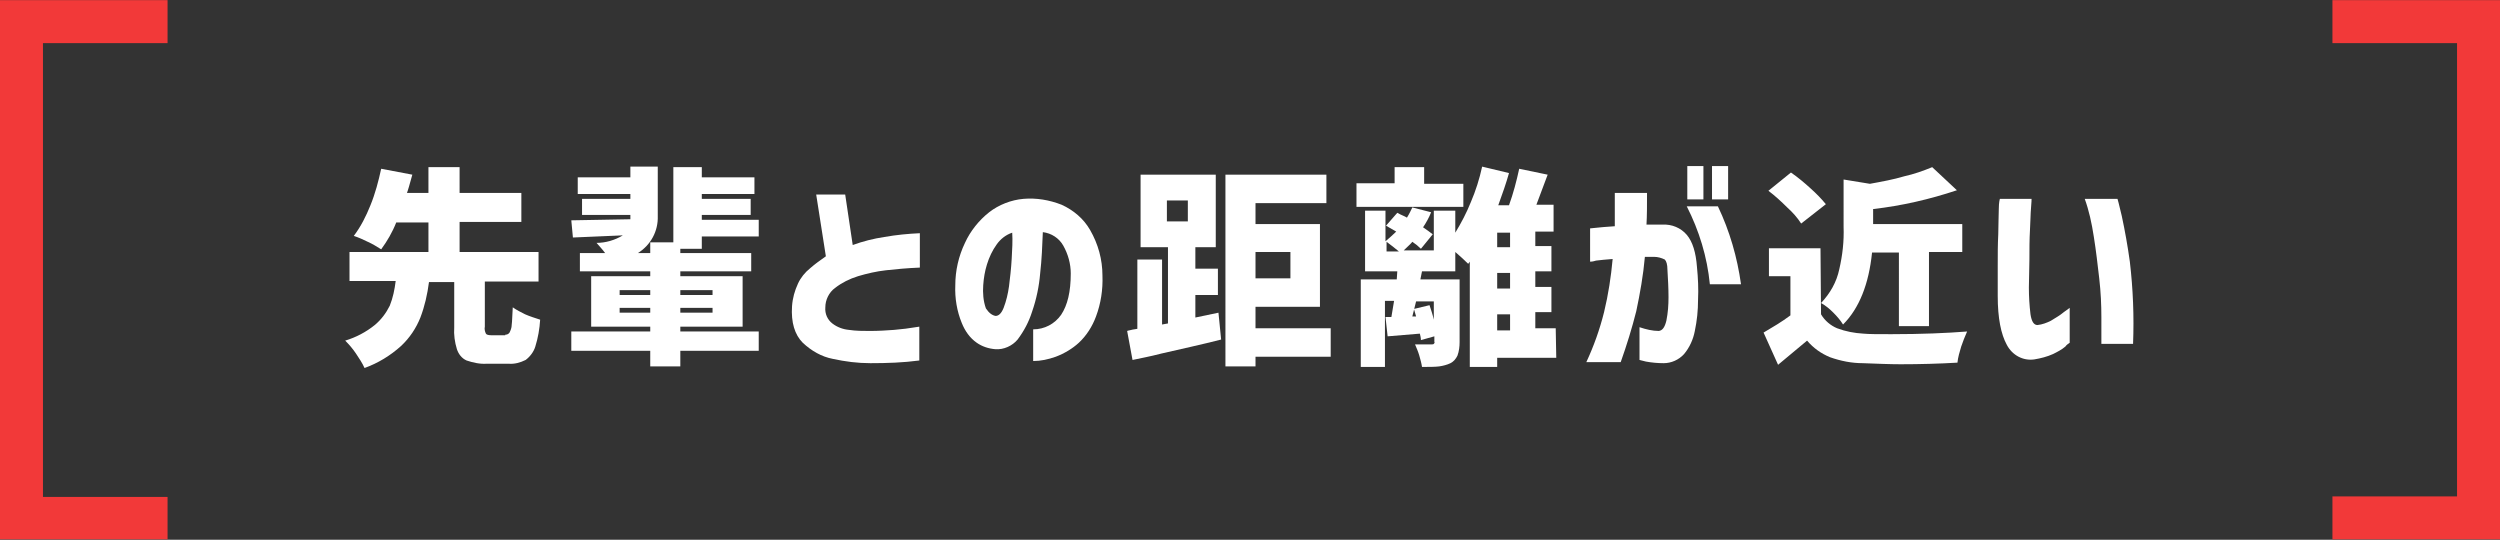 <?xml version="1.0" encoding="utf-8"?>
<!-- Generator: Adobe Illustrator 28.0.0, SVG Export Plug-In . SVG Version: 6.00 Build 0)  -->
<svg version="1.1" id="レイヤー_1" xmlns="http://www.w3.org/2000/svg" xmlns:xlink="http://www.w3.org/1999/xlink" x="0px"
	 y="0px" viewBox="0 0 465.5 100.5" style="enable-background:new 0 0 465.5 100.5;" xml:space="preserve">
<rect x="0" y="0" width="465.5" height="100.5" fill="#333333" stroke="none"/>
<style type="text/css">
	.st0{fill:#F23939;}
	.st1{fill-opacity:0;}
	.st2{fill:#FFFFFF;}
</style>
<g id="グループ_2853" transform="translate(4 2.828)">
	<path id="パス_5723" class="st0" d="M27.2,97.6H-4V-2.8h31.2v8H4v84.5h23.2V97.6z"/>
	<path id="パス_5724" class="st0" d="M430.3-2.8h31.2V97.6h-31.2v-8h23.2V5.2h-23.2V-2.8z"/>
	<g id="グループ_2852" transform="translate(0.244 8.854)">
		<rect id="長方形_3317" x="0" y="-0.2" class="st1" width="457" height="77"/>
		<g id="グループ_2851" transform="translate(60.132 19.242)">
			<path id="パス_5725" class="st2" d="M29.7,31.4c0.3,0,0.6-0.1,0.8-0.4c0.2-0.4,0.4-0.9,0.4-1.4c0.1-0.7,0.1-1.8,0.2-3.3
				c0.7,0.5,1.5,0.9,2.3,1.3c0.9,0.4,1.9,0.7,2.8,1c-0.1,1.7-0.4,3.4-0.9,5c-0.3,1-1,1.9-1.8,2.5c-1,0.5-2.1,0.8-3.2,0.7h-4
				c-1.3,0.1-2.6-0.2-3.8-0.6c-0.9-0.4-1.5-1.2-1.8-2.1c-0.4-1.3-0.6-2.7-0.5-4.1v-8.4h-4.7c-0.3,2.3-0.8,4.5-1.6,6.6
				c-0.8,2-2,3.8-3.6,5.3c-2,1.8-4.3,3.2-6.8,4.1c-0.4-0.9-1-1.8-1.6-2.7c-0.6-0.9-1.3-1.7-2-2.4c2-0.6,3.9-1.6,5.5-2.9
				c1.2-1,2.1-2.2,2.8-3.6c0.6-1.5,0.9-3,1.1-4.6H0.7V16h14.7v-5.5h-6c-0.7,1.8-1.7,3.5-2.8,5c-0.8-0.5-1.6-1-2.5-1.4
				c-0.8-0.4-1.7-0.8-2.6-1.1c1.3-1.7,2.3-3.7,3.1-5.7c0.9-2.2,1.5-4.5,2-6.8l5.8,1.1c-0.5,1.8-0.8,2.9-1,3.4h4V0.2h5.8V5h11.5v5.4
				H21.2V16h14.7v5.5h-10v8.4c-0.1,0.4,0,0.9,0.2,1.3c0.1,0.2,0.5,0.3,1,0.3H29.7z"/>
			<path id="パス_5726" class="st2" d="M62.3,15.4v0.8h13.2v3.4H62.3v0.9h11.6v9.4H62.3v0.9h14.6v3.6H62.3v2.9h-5.6v-2.9H42v-3.6
				h14.7v-0.9h-11v-9.4h11v-0.9H43.6v-3.4h4.7c-0.5-0.7-1.1-1.3-1.6-1.9c1.7,0,3.4-0.5,4.9-1.4l-9.3,0.4L42,10.1L53,9.9V9.1H44v-3
				H53V5.2h-9.8V2.1H53v-2h5.1v9.2c0.1,2.8-1.3,5.4-3.7,6.9h2.3v-2H61v-14h5.3v1.9h9.8v3.1h-9.8v0.9h9.1v3h-9.1V10h10.6v3.1H66.3
				v2.3L62.3,15.4z M51,24h5.7v-0.9H51V24z M51,27.3h5.7v-0.9H51V27.3z M68.3,23.1h-6V24h6V23.1z M68.3,26.4h-6v0.9h6V26.4z"/>
			<path id="パス_5727" class="st2" d="M106.9,12.5v6.4c-2.4,0.1-4.5,0.3-6.3,0.5c-1.8,0.2-3.5,0.6-5.2,1.1
				c-1.6,0.5-3,1.2-4.3,2.2c-1.1,0.8-1.8,2.2-1.8,3.6c-0.1,1.2,0.4,2.3,1.3,3c0.9,0.7,2,1.1,3.1,1.2c1.3,0.2,2.6,0.2,3.9,0.2
				c1.6,0,3.2-0.1,4.5-0.2s2.9-0.3,4.7-0.6v6.3c-3,0.4-6,0.5-9.1,0.5c-2.4,0-4.7-0.3-7-0.8c-2.1-0.4-4-1.5-5.6-3
				c-1.5-1.5-2.2-3.8-2-6.8c0.1-1.5,0.5-2.9,1.1-4.2c0.5-1.1,1.3-2.1,2.3-2.9c0.9-0.8,1.9-1.5,2.9-2.2L87.6,5.3H93l1.4,9.4
				c1.9-0.7,3.9-1.2,5.9-1.5C102.6,12.8,104.7,12.6,106.9,12.5 M106.9,12.5v6.4c-2.4,0.1-4.5,0.3-6.3,0.5c-1.8,0.2-3.5,0.6-5.2,1.1
				c-1.6,0.5-3,1.2-4.3,2.2c-1.1,0.8-1.8,2.2-1.8,3.6c-0.1,1.2,0.4,2.3,1.3,3c0.9,0.7,2,1.1,3.1,1.2c1.3,0.2,2.6,0.2,3.9,0.2
				c1.6,0,3.2-0.1,4.5-0.2c1.4-0.1,2.9-0.3,4.7-0.6v6.3c-3,0.4-6,0.5-9.1,0.5c-2.4,0-4.7-0.3-7-0.8c-2.1-0.4-4-1.5-5.6-3
				c-1.5-1.5-2.2-3.8-2-6.8c0.1-1.5,0.5-2.9,1.1-4.2c0.5-1.1,1.3-2.1,2.3-2.9c0.9-0.8,1.9-1.5,2.9-2.2L87.6,5.3H93l1.4,9.4
				c1.9-0.7,3.9-1.2,5.9-1.5C102.6,12.8,104.7,12.6,106.9,12.5"/>
			<path id="パス_5728" class="st2" d="M135,20c0-1.8-0.5-3.6-1.4-5.2c-0.8-1.4-2.2-2.3-3.8-2.5c-0.1,2.5-0.2,5.1-0.5,7.7
				c-0.2,2.4-0.7,4.8-1.5,7.1c-0.6,1.9-1.5,3.6-2.7,5.2c-1,1.2-2.6,1.9-4.1,1.8c-1.3-0.1-2.5-0.5-3.5-1.2c-1.3-0.9-2.2-2.2-2.8-3.7
				c-0.9-2.2-1.3-4.6-1.2-7c0-2.7,0.6-5.4,1.8-7.9c1-2.2,2.6-4.2,4.5-5.7c1.8-1.4,4.1-2.3,6.4-2.5c2.4-0.2,4.8,0.2,7.1,1.1
				c2.2,1,4.1,2.6,5.3,4.7c1.5,2.6,2.3,5.5,2.3,8.5c0.1,2.6-0.3,5.2-1.2,7.6c-0.7,1.9-1.8,3.6-3.2,4.9c-1.2,1.1-2.7,2-4.3,2.6
				c-1.4,0.5-2.8,0.8-4.2,0.8v-5.9c2.1,0,4-1,5.2-2.7C134.4,25.9,135,23.4,135,20 M121,27.9c0.6,0,1.1-0.5,1.5-1.5
				c0.5-1.3,0.8-2.6,1-4c0.2-1.6,0.4-3.3,0.5-5.1c0.1-1.8,0.2-3.4,0.1-4.9c-1.2,0.4-2.2,1.2-2.9,2.2c-0.8,1.1-1.4,2.4-1.8,3.7
				c-0.4,1.3-0.6,2.5-0.7,3.9c-0.1,1.4,0,2.9,0.5,4.3C119.8,27.4,120.4,27.8,121,27.9"/>
			<path id="パス_5729" class="st2" d="M163,32.3c-3.5,0.9-7.2,1.7-11.1,2.6c-1.1,0.3-2.1,0.5-3,0.7l-2.4,0.5l-1-5.4
				c0.2-0.1,0.5-0.1,0.8-0.2c0.3-0.1,0.7-0.1,1.1-0.2V17.4h4.6v12.1l1.1-0.2V15.1H148V1.6h14v13.5h-3.8v4h4.2V24h-4.2v4.2l4.3-0.9
				L163,32.3z M152.9,10.3h3.9V6.4h-3.9V10.3z M183.4,30.2v5.3h-14v1.8h-5.6V1.6h18.8v5.3h-13.2v3.9h12v15.4h-12v4L183.4,30.2z
				 M175.9,16h-6.5v4.9h6.5V16z"/>
			<path id="パス_5730" class="st2" d="M208.1,3.2v4.4h-19.9V3.2h7.1V0.2h5.5v3.1H208.1z M225.4,35.7h-11v1.7h-5.1V17.8l-0.3,0.4
				c-0.8-0.8-1.6-1.5-2.4-2.2v3.6h-6.2l-0.3,1.5h7.3v11.7c0,0.8-0.1,1.7-0.4,2.5c-0.3,0.6-0.7,1.1-1.3,1.4c-0.6,0.3-1.4,0.5-2.1,0.6
				c-0.8,0.1-1.9,0.1-3.2,0.1c-0.1-0.7-0.3-1.4-0.5-2.1c-0.2-0.7-0.5-1.4-0.8-2.1c0.4,0,1,0,1.8,0h1.3c0.2,0,0.3,0,0.4-0.1
				c0.1-0.1,0.2-0.2,0.1-0.4v-1l-2.5,0.7c0-0.4-0.1-0.8-0.2-1.2l-6,0.5l-0.4-3.6l1.1,0l0.5-3h-1.7v12.3h-4.5V21.1h6.7l0.1-1.5h-6
				V8.3h3.8V14c0.7-0.6,1.4-1.2,2-1.8l-1.9-1.1l2.1-2.4c0.4,0.2,0.7,0.4,1,0.5s0.6,0.3,0.8,0.4c0.5-0.8,0.8-1.5,1-1.9l3.5,0.9
				c-0.4,1-0.9,1.9-1.5,2.8c0.7,0.5,1.3,0.9,1.8,1.3l-2.2,2.7c-0.5-0.5-1-0.9-1.6-1.3c-0.3,0.4-0.9,0.9-1.6,1.6h5.6V8.3h4v4.1
				c1.1-1.8,2.1-3.7,2.9-5.7c0.9-2.1,1.6-4.3,2.1-6.6l5,1.2c-0.5,1.8-1.2,3.8-2,6h2c0.8-2.2,1.4-4.5,1.9-6.8l5.3,1.1
				c-0.6,1.6-1.3,3.5-2.1,5.6h3.2v5h-3.4v2.7h3v4.7h-3v2.9h3v4.7h-3v3h3.8L225.4,35.7z M196.1,15.9c-0.7-0.6-1.5-1.2-2.3-1.8v1.8
				H196.1z M199.3,25.2l-0.5,2l-0.2,0.8l0.7,0l-0.4-1.4l2.9-0.7c0.3,0.9,0.6,1.8,0.8,2.7v-3.4L199.3,25.2z M216.8,12.4h-2.4v2.7h2.4
				V12.4z M216.8,19.9h-2.4v2.9h2.4V19.9z M214.4,30.6h2.4v-3h-2.4V30.6z"/>
			<path id="パス_5731" class="st2" d="M231.7,17.8v-6.2c1.7-0.2,3.2-0.3,4.6-0.4c0-1.9,0-3.9,0-6.2h6c0,2.3,0,4.2-0.1,5.9h3
				c1.7-0.1,3.4,0.6,4.5,1.9c1.1,1.3,1.7,3.3,1.9,6c0.2,2,0.3,4.1,0.2,6.1c0,2-0.2,3.9-0.6,5.8c-0.3,1.6-1,3.1-2,4.3
				c-1,1.1-2.4,1.7-3.8,1.7c-1.1,0-2.2-0.1-3.3-0.3c-0.4-0.1-0.8-0.2-1.2-0.3V30c1.2,0.4,2.4,0.7,3.6,0.7c0.7-0.1,1.1-0.7,1.4-1.9
				c0.3-1.5,0.4-2.9,0.4-4.4c0-1.7-0.1-3.4-0.2-5.1c0-1-0.2-1.6-0.5-1.9c-0.6-0.3-1.3-0.5-2-0.5c-0.3,0-0.5,0-0.8,0
				c-0.3,0-0.6,0-0.9,0c-0.3,3.4-0.9,6.8-1.6,10.1c-0.8,3.2-1.8,6.4-2.9,9.5H231c1.4-3,2.5-6.1,3.3-9.3c0.8-3.3,1.3-6.6,1.6-9.9
				c-1.3,0.1-2.3,0.2-3.1,0.3C232.2,17.8,231.8,17.8,231.7,17.8 M249.7,7.5h5.8c2.2,4.6,3.6,9.5,4.3,14.5h-5.8
				C253.5,16.9,252,12,249.7,7.5 M249.8,0h3v6.2h-3V0z M254.4,0h3v6.2h-3L254.4,0z"/>
			<path id="パス_5732" class="st2" d="M274.7,27.6c0.7,1.2,1.8,2.1,3,2.6c1.6,0.6,3.2,0.9,4.9,1c1,0.1,2.7,0.1,5.2,0.1
				c5.6,0,10.3-0.2,14.1-0.5c-0.4,0.9-0.8,1.9-1.1,2.8c-0.3,1-0.6,2-0.7,3c-3.4,0.2-7,0.3-10.6,0.3c-2,0-4.3-0.1-7-0.2
				c-2.1,0-4.1-0.4-6.1-1.1c-1.7-0.7-3.1-1.7-4.3-3.1c-1.9,1.6-3.7,3.1-5.4,4.5L264,31c1.7-1,3.4-2,5-3.2v-7.3h-4v-5.2h9.6
				L274.7,27.6z M271,10.7c-0.7-1.1-1.6-2.1-2.6-3c-1.1-1.1-2.3-2.2-3.5-3.1l4.2-3.4c1.3,0.9,2.5,1.9,3.7,3c1,0.9,1.9,1.8,2.8,2.9
				L271,10.7z M284.2,16.1c-0.6,5.9-2.4,10.4-5.4,13.4c-0.5-0.8-1.1-1.5-1.8-2.2c-0.7-0.7-1.4-1.3-2.3-1.8c1.7-1.8,2.9-3.9,3.4-6.3
				c0.6-2.6,0.9-5.2,0.8-7.9V2.5l4.9,0.8c2.2-0.4,4.4-0.8,6.4-1.4c1.8-0.4,3.5-1,5.2-1.7l4.6,4.3c-5.1,1.7-10.3,2.9-15.6,3.5v2.8
				h16.6v5.2h-6.2v13.8h-5.6V16.1L284.2,16.1z"/>
			<path id="パス_5733" class="st2" d="M308,6.1h5.9c0,0.1,0,0.6-0.1,1.7s-0.1,2.5-0.2,4.2s-0.1,3.5-0.1,5.4s-0.1,3.6-0.1,5.2
				c0,1.7,0.1,3.3,0.3,5c0.2,1.3,0.6,2,1.3,2c0.9-0.1,1.7-0.4,2.5-0.8c0.8-0.5,1.7-1,2.4-1.6c0.7-0.5,1.1-0.8,1.1-0.8v6.5
				c-0.3,0.2-0.6,0.4-0.8,0.7c-0.7,0.6-1.5,1-2.3,1.4c-1.1,0.5-2.3,0.8-3.5,1c-2.1,0.3-4.1-0.8-5.1-2.7c-1.1-2-1.7-5-1.7-9.1
				c0-1.7,0-3.5,0-5.6s0-4,0.1-5.9c0-1.9,0.1-3.4,0.1-4.7S308,6.1,308,6.1 M323.8,6.1h6.1c0,0,0.3,1,0.8,3.2
				c0.6,2.8,1.1,5.6,1.5,8.5c0.6,5.1,0.8,10.2,0.6,15.3h-5.9c0-0.1,0-0.4,0-0.9s0-1.9,0-4.1s-0.1-4.6-0.4-7.2s-0.6-5.2-1-7.7
				C325.1,10.6,324.6,8.3,323.8,6.1"/>
		</g>
	</g>
</g>
</svg>
